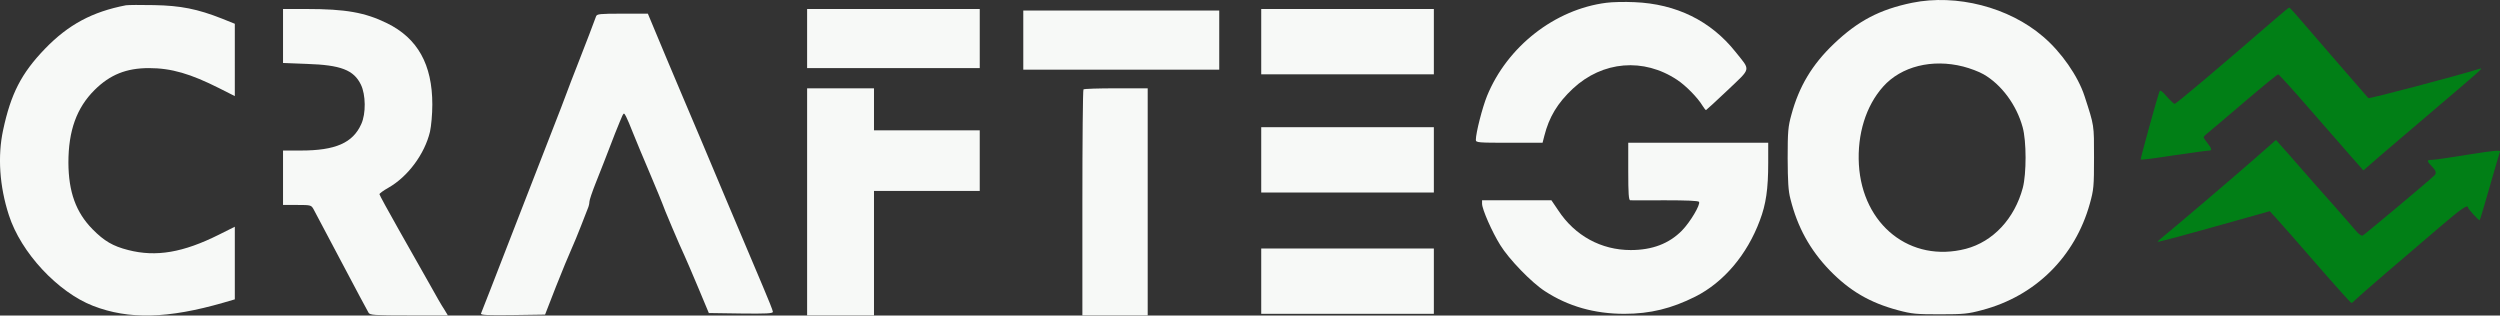 <svg xmlns="http://www.w3.org/2000/svg" id="Layer_2" viewBox="0 0 1607.54 202.88"><rect x="0" y="0" width="1607.54" height="202.88" fill="#333333" stroke="none"/><defs><style>      .cls-1 {        fill: #f7f9f7;      }      .cls-2 {        fill: #017f16;      }    </style></defs><g id="Layer_1-2" data-name="Layer_1"><g><g><path class="cls-2" d="M1464.89,10.59c-40,34.6-65.6,56.2-66.6,56.2-.4,0-2.7-2.1-5-4.7-3-3.5-4.3-4.4-4.7-3.3-1.9,5.4-12.4,43.5-12.1,43.8s9.8-.9,21.2-2.7c11.5-1.7,21.9-3.1,23.1-3.1q2.3,0-.7-3.9c-1.7-2.1-3.1-4.2-3.1-4.6s1.1-1.6,2.4-2.6c1.4-1.1,12-10.1,23.5-19.9,11.6-9.9,21.5-18,22-18s9.4,9.8,19.7,21.7c10.4,11.9,22.6,25.8,27,30.9l8.1,9.2,10.9-9.5c6-5.1,21.9-18.7,35.3-30.1,28.7-24.4,31.1-26.5,29-25.9-17.2,5.3-71.4,19.5-72,19-2.7-3.1-38.1-43.8-43.5-50.2-3.8-4.5-7.1-8.1-7.4-8-.3,0-3.5,2.6-7.1,5.7Z"></path><path class="cls-2" d="M1450.99,100.99c-14,12.3-54.5,46.8-60.2,51.3-2,1.6-3.6,3.1-3.4,3.2.3.3,18.5-4.6,56.1-15.2l16-4.5,4.4,4.8c2.4,2.6,14,15.8,25.8,29.4,11.9,13.7,21.9,24.8,22.3,24.8s1.3-.7,2-1.5,9.8-8.8,20.3-17.8c10.4-8.9,26-22.2,34.5-29.5,13.9-11.9,18.1-14.8,18.2-12.5.1,1,7.1,8.6,7.5,8.1.2-.2,3.1-9.8,6.4-21.4s6.3-21.8,6.6-22.6c.5-1.2-3.1-.9-20.2,1.8-11.4,1.9-22,3.4-23.5,3.4-3.6,0-3.5.7.4,4.7q3.2,3.3,1.3,5.2c-4.4,4.2-45.1,38.3-46.3,38.8-.8.3-2.7-1.1-4.5-3.3-1.8-2.1-8.6-10-15.2-17.4s-16.1-18.1-21-23.8c-5-5.7-10.3-11.8-12-13.6l-3-3.4-12.5,11Z"></path></g><g><path class="cls-1" d="M1229.49,1.79c-20.8,4.3-34.8,11.6-50.4,26.5-13.9,13.3-22.3,27.3-27.2,45.5-2.1,7.5-2.4,10.8-2.4,28,.1,15.1.4,21,1.8,26.2,4.5,18.1,12.6,32.7,25.1,45.7,12.9,13.3,25.8,20.9,44.1,25.8,9,2.4,11.7,2.6,27,2.6s18.1-.3,27-2.7c34.3-9,59.8-34.3,69.3-68.4,2.5-9,2.7-11.1,2.7-29.7,0-21.3.2-20.1-6.1-39.5-4.2-12.9-15-28.4-26.7-38.3-22-18.9-55.6-27.5-84.2-21.7ZM1262.39,42.79c4.3,1.1,10.2,3.3,13.1,5,11.5,6.6,21.2,19.7,25.1,34,2.5,8.9,2.5,29.9.1,39-5.3,19.8-19.1,34.6-36.6,39.2-35.5,9.2-66.5-15.2-68.8-54.2-1.1-19.5,4.5-37.7,15.6-50.1,11.6-13,31.5-18,51.5-12.9Z"></path><path class="cls-1" d="M1032.89,1.79c-33.1,4.2-63.7,28.1-76.7,59.9-3,7.4-7.2,23.7-7.2,28.3,0,1.7,1.7,1.8,21.5,1.8h21.4l1.1-4.3c3.1-12.3,8.5-21.2,18.4-30.5,19.1-17.8,45.5-20,67.1-5.6,5.6,3.7,13.2,11.5,16.2,16.5,1,1.6,2,2.9,2.3,2.9.3-.1,6.5-5.8,13.9-12.8,15.4-14.7,14.9-12.3,5.1-24.6-15.9-20-38.1-30.9-65-32-6.3-.3-14.5-.1-18.1.4Z"></path><path class="cls-1" d="M80.99,3.39c-21.7,4.2-37,12.4-52.1,28C13.69,47.19,6.99,60.29,1.99,83.69c-3.6,16.8-2.3,36.1,3.7,54.6,7.7,24.1,31.5,49.6,54.2,58.4,23,8.9,48.2,8.2,83.9-2.1l7.2-2.1v-46.7l-10.2,5.1c-23,11.5-40.4,14.5-58.3,9.9-9.9-2.5-15.5-5.8-23-13.4-10.7-10.9-15.4-24-15.5-42.8,0-20.6,5.3-35.3,16.9-46.8,9.9-9.8,20.4-14,34.9-14s26.8,3.7,45.1,12.9l10.1,5.1V15.29l-8.2-3.3c-15.7-6.2-26.6-8.4-43.8-8.7-8.5-.2-16.6-.1-18,.1Z"></path><path class="cls-1" d="M181.99,23.19v17.3l15.3.6c21.9.7,30.2,3.9,34.8,13.4,3.1,6.4,3.3,18.6.2,25.3-5.4,12.1-16.6,17-38.8,17h-11.5v35h9c8.9,0,9.1.1,10.6,2.7.8,1.6,8.9,16.7,17.9,33.8s16.9,31.8,17.5,32.8c.9,1.5,3.3,1.7,26,1.7h25l-2.3-3.8c-1.4-2-5.6-9.3-9.4-16.2-3.9-6.9-12.7-22.5-19.7-34.8-6.9-12.2-12.6-22.6-12.6-23.1s2.6-2.4,5.8-4.2c12.5-7.1,23.3-21.7,26.7-36,.8-3.7,1.5-11.2,1.5-17.5,0-25.7-9.4-42.6-29.2-52.3-14.1-6.9-26.6-9.1-51.5-9.1h-15.3v17.4Z"></path><path class="cls-1" d="M518.99,24.79v19h111V5.79h-111v19Z"></path><path class="cls-1" d="M810.99,26.79v21h111V5.79h-111v21Z"></path><path class="cls-1" d="M657.99,25.79v19h126V6.79h-126v19Z"></path><path class="cls-1" d="M383.29,10.49c-.9,2.7-7,18.5-12,31.3-2.5,6.3-5.8,14.9-7.3,19s-4.9,12.9-7.5,19.5c-8.2,21-15,38.6-21,54-3.2,8.2-7.7,19.9-10.1,26-2.3,6-6.8,17.5-9.9,25.5s-5.9,15.1-6.2,15.8c-.4,1,3.8,1.2,20.3,1l20.9-.3,7-18c3.9-9.9,8.4-20.7,9.9-24s4.3-10.1,6.2-15c1.9-5,3.9-10,4.4-11.3.6-1.3,1-3.2,1-4.2,0-1.1,1.8-6.4,3.9-11.7,4-10,6.2-15.7,12.6-32.3,2.1-5.2,4.2-10.4,4.7-11.4,1-1.9,1.1-1.8,2.4.6.7,1.3,2.7,6,4.4,10.4,1.7,4.3,6.7,16.3,11.1,26.6,4.3,10.2,7.9,18.9,7.9,19.1,0,.7,11.6,28.1,14.1,33.2,1,2.2,5,11.4,8.8,20.5l6.9,16.5,20.6.3c16.5.2,20.6,0,20.6-1.1,0-.7-2.9-8-6.4-16.2-3.5-8.3-14.3-33.9-24.1-57-9.7-23.1-22.5-53.5-28.5-67.5-5.9-14-13.2-31.2-16.1-38.3l-5.3-12.7h-16.3c-14.7,0-16.4.2-17,1.7Z"></path><path class="cls-1" d="M518.99,129.79v73h43v-80h68v-39h-68v-27h-43v73Z"></path><path class="cls-1" d="M696.69,57.49c-.4.3-.7,33.2-.7,73v72.3h42V56.79h-20.3c-11.2,0-20.7.3-21,.7Z"></path><path class="cls-1" d="M810.99,102.79v21h111v-42h-111v21Z"></path><path class="cls-1" d="M1046.99,110.29c0,14.1.3,18.5,1.3,18.5.6.1,10.7,0,22.4,0,13.5,0,21.4.3,21.8,1,1.1,1.7-5.7,13.1-11,18.5-8.3,8.4-19.1,12.5-32.9,12.5-19,0-35.9-9.2-46.6-25.5l-4.4-6.5h-44.6v2.2c0,3.6,6.5,18.3,11.7,26.6,5.5,9,20.2,24.2,28.8,29.7,14.9,9.7,31.8,14.5,51,14.5,16.6,0,30.4-3.4,45.7-11.1,18.2-9.2,33.2-26.9,41.4-48.9,4-10.5,5.4-20.3,5.4-37.1v-12.9h-90v18.5Z"></path><path class="cls-1" d="M810.99,180.79v21h111v-42h-111v21Z"></path></g></g></g></svg>